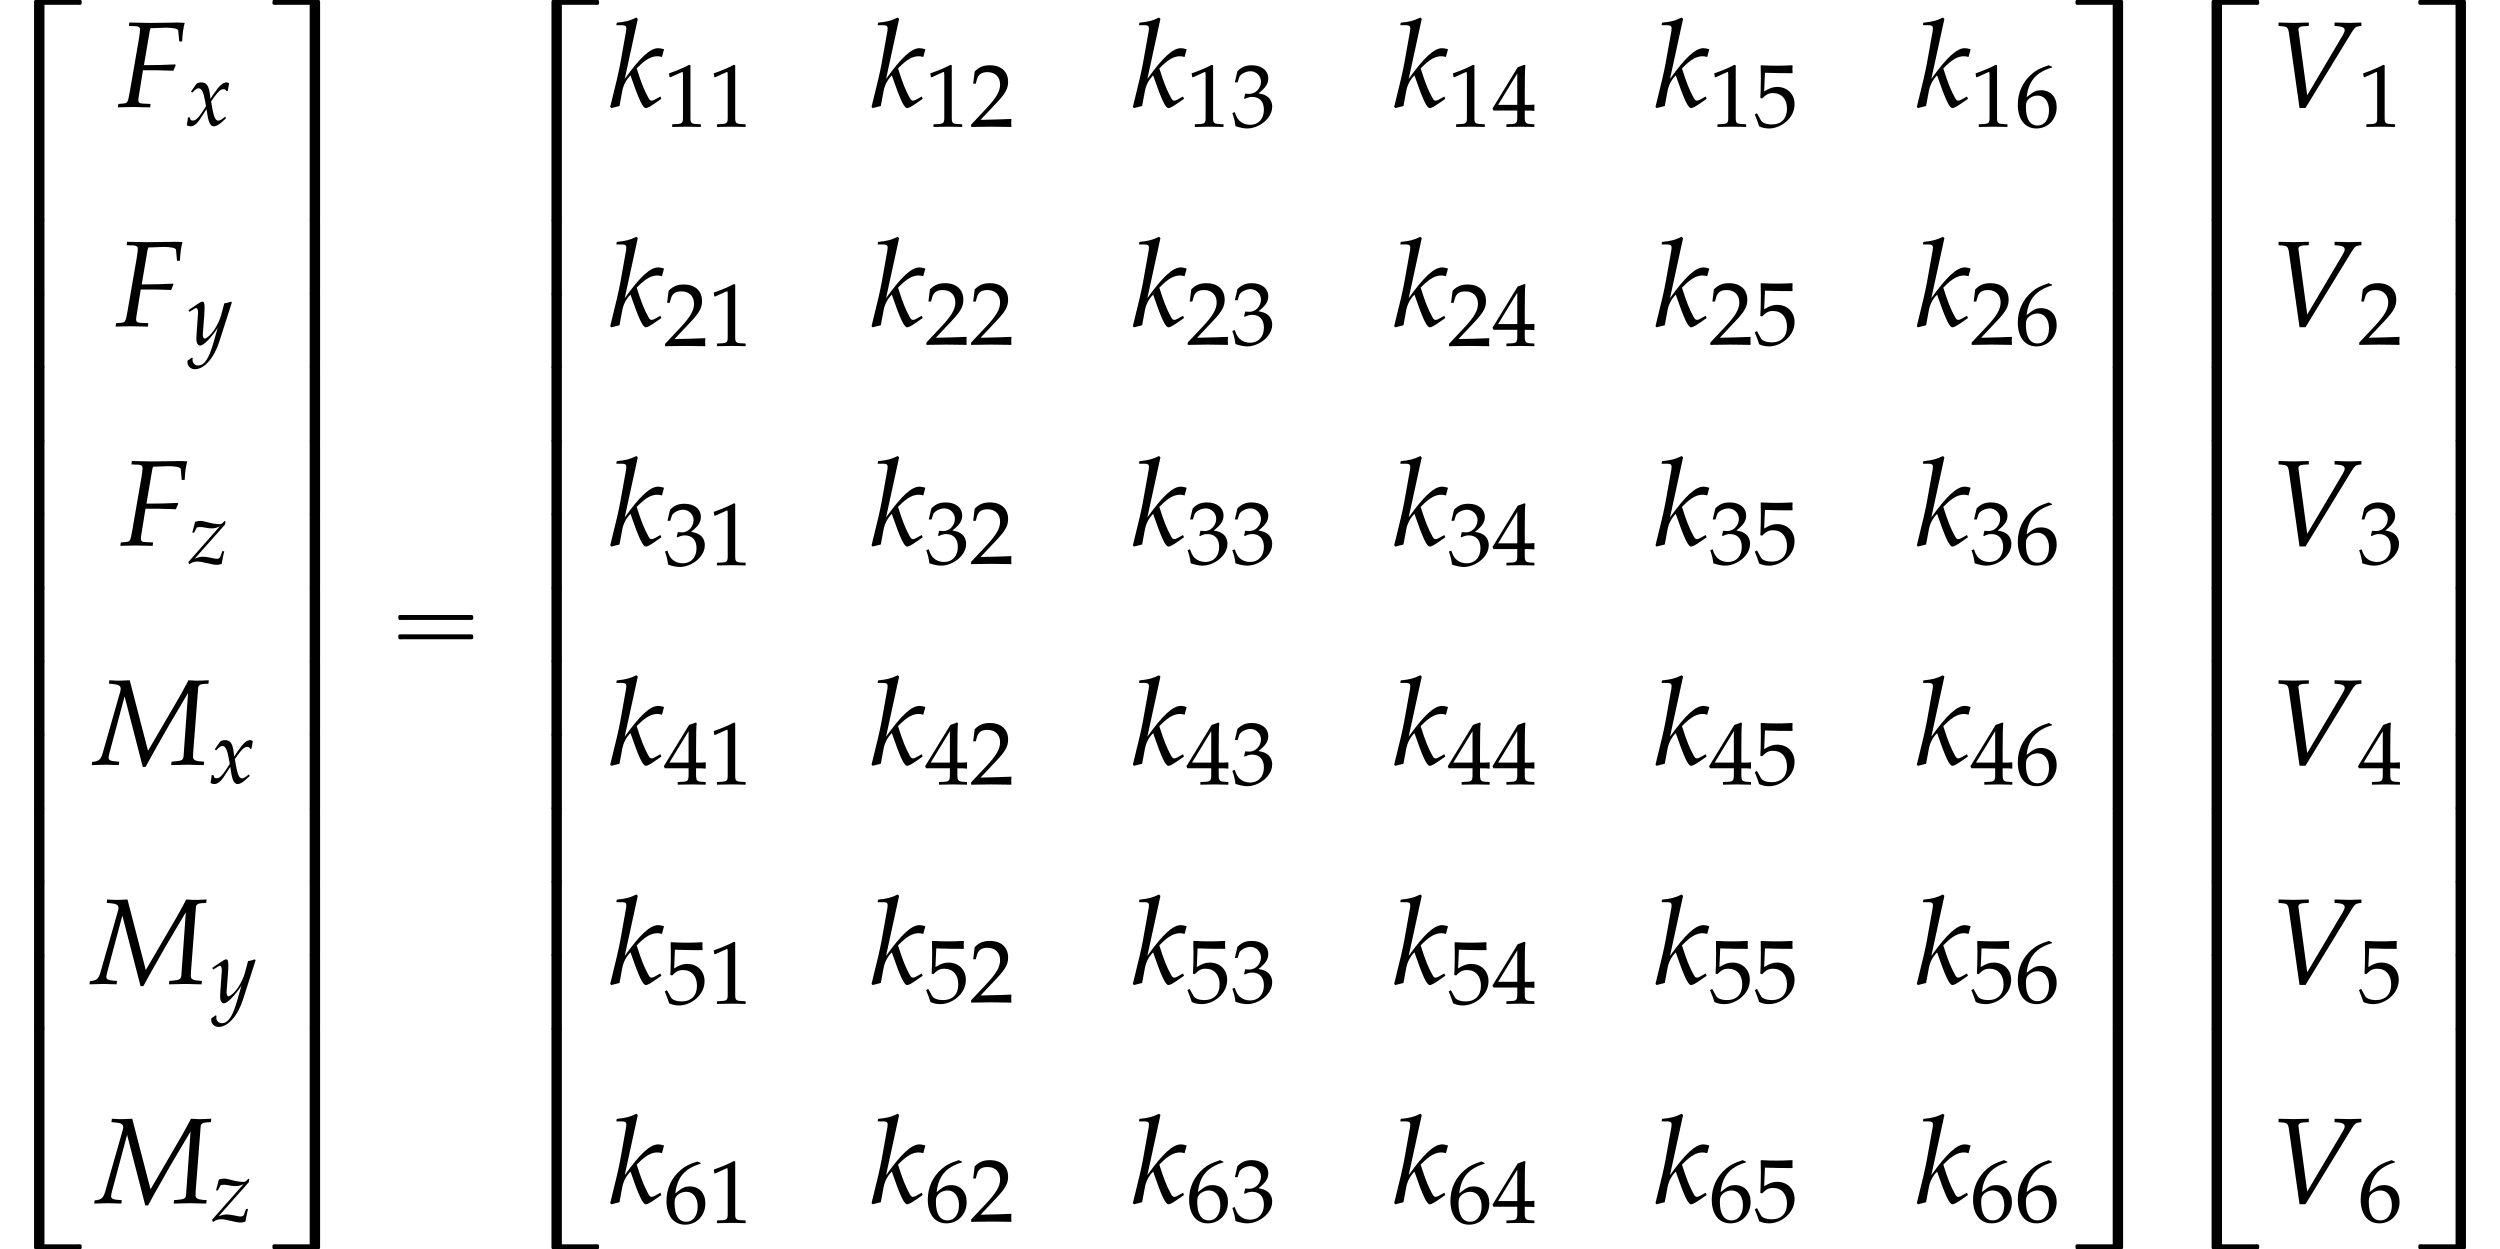 <?xml version='1.0' encoding='UTF-8'?>
<!-- This file was generated by dvisvgm 2.13.3 -->
<svg version='1.1' xmlns='http://www.w3.org/2000/svg' xmlns:xlink='http://www.w3.org/1999/xlink' width='222.664pt' height='111.274pt' viewBox='121.794 69.738 222.664 111.274'>
<defs>
<path id='g1-16' d='M.982-3.807C.949-3.796 .927-3.775 .916-3.742S.905-3.665 .905-3.633C.905-3.545 .895-3.436 .982-3.393C1.058-3.36 1.178-3.382 1.265-3.382H1.909H5.978H7.124C7.211-3.382 7.309-3.382 7.396-3.382C7.451-3.382 7.505-3.382 7.538-3.425C7.582-3.458 7.582-3.513 7.582-3.567C7.582-3.655 7.593-3.785 7.484-3.807C7.44-3.818 7.385-3.818 7.342-3.818H7.08H6.24H2.509H1.44H1.145C1.091-3.818 1.036-3.829 .982-3.807ZM.982-2.084C.949-2.073 .927-2.051 .916-2.018S.905-1.942 .905-1.909C.905-1.822 .895-1.713 .982-1.669C1.058-1.636 1.178-1.658 1.265-1.658H1.909H5.978H7.135H7.396C7.451-1.658 7.505-1.658 7.538-1.702C7.582-1.735 7.582-1.789 7.582-1.844C7.582-1.931 7.593-2.062 7.484-2.084C7.44-2.095 7.385-2.095 7.342-2.095H7.08H6.24H2.509H1.44H1.145C1.091-2.095 1.036-2.105 .982-2.084Z'/>
<path id='g9-49' d='M.532-4.407H.611L1.636-4.867C1.644-4.875 1.652-4.875 1.66-4.875C1.707-4.875 1.723-4.804 1.723-4.613V-.762C1.723-.349 1.636-.262 1.207-.238L.762-.214V.024C1.985 0 1.985 0 2.072 0C2.176 0 2.35 0 2.62 .008C2.716 .016 2.994 .016 3.319 .024V-.214L2.906-.238C2.469-.262 2.39-.349 2.39-.762V-5.471L2.279-5.511C1.763-5.241 1.199-5.002 .476-4.748L.532-4.407Z'/>
<path id='g9-50' d='M.127-.183V.024C1.612 0 1.612 0 1.898 0S2.184 0 3.716 .024C3.7-.143 3.7-.222 3.7-.333C3.7-.437 3.7-.516 3.716-.691C2.803-.651 2.438-.643 .969-.611L2.414-2.144C3.184-2.962 3.422-3.398 3.422-3.994C3.422-4.907 2.803-5.471 1.795-5.471C1.223-5.471 .834-5.312 .445-4.915L.31-3.835H.54L.643-4.2C.77-4.661 1.056-4.859 1.588-4.859C2.271-4.859 2.708-4.431 2.708-3.756C2.708-3.16 2.374-2.573 1.477-1.62L.127-.183Z'/>
<path id='g9-51' d='M.341-3.954H.588L.731-4.399C.818-4.669 1.318-4.939 1.731-4.939C2.247-4.939 2.668-4.518 2.668-4.018C2.668-3.422 2.199-2.922 1.636-2.922C1.572-2.922 1.485-2.93 1.382-2.938L1.263-2.946L1.167-2.525L1.223-2.477C1.525-2.612 1.675-2.652 1.89-2.652C2.549-2.652 2.93-2.231 2.93-1.509C2.93-.699 2.446-.167 1.707-.167C1.342-.167 1.016-.286 .778-.508C.588-.683 .484-.865 .333-1.294L.119-1.215C.286-.731 .349-.445 .397-.048C.818 .095 1.167 .159 1.461 .159C2.096 .159 2.827-.199 3.263-.731C3.533-1.056 3.668-1.405 3.668-1.779C3.668-2.16 3.51-2.493 3.224-2.692C3.025-2.835 2.843-2.898 2.446-2.97C3.081-3.462 3.319-3.827 3.319-4.296C3.319-5.002 2.731-5.471 1.85-5.471C1.31-5.471 .953-5.32 .572-4.939L.341-3.954Z'/>
<path id='g9-52' d='M2.223-1.437V-.842C2.223-.365 2.136-.254 1.747-.238L1.255-.214V.024C2.311 0 2.311 0 2.501 0S2.692 0 3.748 .024V-.214L3.367-.238C2.978-.262 2.89-.365 2.89-.842V-1.437C3.359-1.437 3.526-1.429 3.748-1.405V-1.969C3.375-1.937 3.224-1.937 3.105-1.945H3.081H2.89V-3.049C2.89-4.462 2.906-5.145 2.946-5.471L2.851-5.511L2.263-5.296L.016-1.62L.103-1.437H2.223ZM2.223-1.945H.516L2.223-4.74V-1.945Z'/>
<path id='g9-53' d='M1.008-4.804C2.033-4.772 2.477-4.764 3.43-4.764L3.47-4.804C3.454-4.947 3.454-5.01 3.454-5.114C3.454-5.225 3.454-5.288 3.47-5.431L3.43-5.471C2.835-5.439 2.477-5.431 2.049-5.431C1.612-5.431 1.263-5.439 .667-5.471L.627-5.431C.635-4.947 .643-4.597 .643-4.343C.643-3.668 .619-2.906 .596-2.557L.754-2.509C1.128-2.882 1.342-2.994 1.731-2.994C2.493-2.994 2.97-2.454 2.97-1.596C2.97-.715 2.462-.199 1.596-.199C1.167-.199 .77-.341 .659-.548L.294-1.199L.103-1.088C.286-.635 .381-.381 .492-.032C.715 .087 1.032 .159 1.374 .159C1.906 .159 2.469-.071 2.906-.453C3.391-.881 3.645-1.421 3.645-2.009C3.645-2.906 3.001-3.541 2.096-3.541C1.715-3.541 1.429-3.438 .937-3.144L1.008-4.804Z'/>
<path id='g9-54' d='M3.303-5.336L3.009-5.471C2.247-5.217 1.922-5.058 1.517-4.709C.699-4.018 .254-3.049 .254-1.961C.254-.651 .889 .159 1.914 .159C2.946 .159 3.716-.659 3.716-1.739C3.716-2.652 3.168-3.248 2.327-3.248C1.93-3.248 1.691-3.144 1.223-2.771C1.135-2.7 1.128-2.692 1.04-2.628C1.207-4.065 1.874-4.844 3.303-5.272V-5.336ZM2.025-2.771C2.628-2.771 3.033-2.247 3.033-1.461C3.033-.635 2.628-.103 2.017-.103C1.342-.103 .977-.683 .977-1.747C.977-2.025 1.008-2.176 1.096-2.311C1.27-2.581 1.644-2.771 2.025-2.771Z'/>
<path id='g4-70' d='M2.271-5.129L3.113-5.161C3.605-5.161 3.923-5.09 3.93-4.971L3.994-4.264H4.185C4.208-4.764 4.264-5.169 4.351-5.471C4.177-5.487 3.954-5.495 3.819-5.495L3.494-5.487L2.184-5.471H1.953C1.755-5.471 1.437-5.479 1.135-5.487L.746-5.495L.723-5.272L1.167-5.257C1.358-5.249 1.445-5.177 1.445-5.042C1.445-4.931 1.413-4.677 1.374-4.439L.778-.993C.643-.262 .643-.254 .318-.222L.032-.199L0 .024L.27 .016C.588 .008 .842 0 1.008 0C1.151 0 1.382 .008 1.691 .016L2.104 .024L2.128-.199L1.62-.222C1.405-.23 1.334-.294 1.334-.453C1.334-.5 1.342-.588 1.35-.619L1.636-2.39H2.565C2.779-2.39 3.025-2.382 3.406-2.366L3.613-2.358L3.764-2.716L3.732-2.771C3.089-2.739 2.612-2.724 1.993-2.724H1.699L2.064-4.875C2.088-5.002 2.096-5.042 2.136-5.129H2.271Z'/>
<path id='g4-77' d='M7.44-5.272L7.464-5.495L7.242-5.487C7.019-5.471 6.9-5.471 6.797-5.471H6.606L6.138-5.495L6.011-5.249C5.796-4.844 5.646-4.574 5.463-4.256L3.51-.905L2.319-5.495L2.096-5.487C1.874-5.471 1.755-5.471 1.652-5.471H1.461L.993-5.495L.969-5.272L1.175-5.257C1.588-5.225 1.731-5.145 1.731-4.939C1.731-4.891 1.723-4.836 1.707-4.78L.556-.738C.429-.326 .31-.222-.127-.183L-.151 .024L.159 .016C.429 .008 .627 0 .738 0S1.056 .008 1.334 .016L1.612 .024L1.636-.199L1.334-.222C1.08-.238 .945-.318 .945-.437C.945-.516 .961-.619 1-.762L1.985-4.447L3.168 .143H3.351L3.803-.683C4.423-1.802 5.169-3.089 5.701-3.97L6.114-4.661L5.82-.532C5.789-.31 5.693-.254 5.288-.222L5.042-.199L5.018 .024L5.391 .016C5.725 .008 5.963 0 6.082 0C6.209 0 6.448 .008 6.773 .016L7.138 .024L7.162-.199L6.868-.222C6.583-.246 6.44-.333 6.44-.5L6.448-.794L6.773-5.01C6.789-5.161 6.908-5.241 7.138-5.257L7.44-5.272Z'/>
<path id='g4-86' d='M2.462-.762L1.898-4.955L1.89-5.01C1.874-5.161 1.993-5.249 2.231-5.257L2.565-5.272V-5.495L2.239-5.487C1.945-5.479 1.723-5.471 1.58-5.471S1.215-5.479 .921-5.487L.596-5.495V-5.272L.794-5.257C1.143-5.233 1.207-5.169 1.263-4.875L1.961 .064H2.35L5.352-4.852C5.55-5.169 5.614-5.225 5.844-5.257L5.987-5.272V-5.495L5.749-5.487C5.534-5.479 5.352-5.471 5.225-5.471C5.145-5.471 4.931-5.479 4.605-5.487L4.24-5.495V-5.272L4.447-5.257C4.748-5.233 4.899-5.153 4.899-5.002C4.899-4.915 4.867-4.828 4.772-4.669L2.462-.762Z'/>
<path id='g4-107' d='M1.858-5.733L1.763-5.82C1.35-5.614 1.064-5.542 .492-5.487L.461-5.32H.842C1.032-5.32 1.112-5.264 1.112-5.129C1.112-5.066 1.104-4.994 1.096-4.939L.715-2.811C.603-2.215 .476-1.667 .064-.008L.135 .071L.667-.064L.85-1.048C.921-1.429 1.112-1.787 1.382-2.057C1.93-.468 2.184 .071 2.382 .071C2.485 .071 2.676-.032 3.025-.278L3.391-.532L3.327-.683L2.986-.492C2.874-.429 2.819-.413 2.755-.413C2.676-.413 2.62-.461 2.549-.596C2.271-1.104 2.096-1.532 1.787-2.509L1.898-2.62C2.382-3.105 2.747-3.303 3.144-3.303C3.208-3.303 3.295-3.287 3.43-3.256L3.565-3.756C3.422-3.803 3.279-3.827 3.184-3.827C2.66-3.827 2.001-3.216 1.008-1.826L1.858-5.733Z'/>
<path id='g4-120' d='M.167-.699C.167-.54 .151-.437 .103-.183C.087-.087 .079-.064 .071-.008C.191 .056 .318 .087 .413 .087C.675 .087 .985-.143 1.231-.516L1.834-1.445L1.922-.897C2.025-.222 2.207 .087 2.493 .087C2.668 .087 2.922-.048 3.176-.278L3.565-.627L3.494-.778C3.208-.54 3.009-.421 2.882-.421C2.763-.421 2.66-.5 2.581-.659C2.509-.81 2.422-1.104 2.382-1.334L2.239-2.136L2.517-2.525C2.89-3.041 3.105-3.224 3.351-3.224C3.478-3.224 3.573-3.16 3.613-3.041L3.724-3.073L3.843-3.748C3.748-3.803 3.676-3.827 3.605-3.827C3.287-3.827 2.97-3.541 2.477-2.811L2.184-2.374L2.136-2.755C2.041-3.541 1.826-3.827 1.358-3.827C1.151-3.827 .977-3.764 .905-3.66L.445-3.001L.58-2.922C.818-3.192 .977-3.303 1.128-3.303C1.39-3.303 1.564-2.978 1.699-2.199L1.787-1.707L1.469-1.215C1.128-.683 .858-.429 .635-.429C.516-.429 .429-.461 .413-.5L.326-.723L.167-.699Z'/>
<path id='g4-121' d='M-.056 1.429C-.064 1.485-.064 1.532-.064 1.572C-.064 1.914 .23 2.192 .588 2.192C1.429 2.192 2.303 1.207 2.771-.262L3.891-3.756L3.803-3.827C3.573-3.74 3.391-3.692 3.216-3.676L2.938-2.628C2.843-2.255 2.565-1.675 2.303-1.286C2.025-.881 1.636-.532 1.461-.532C1.366-.532 1.294-.715 1.302-.913L1.31-1.016L1.429-2.557C1.445-2.803 1.461-3.105 1.461-3.327C1.461-3.684 1.405-3.827 1.27-3.827C1.167-3.827 1.056-3.772 .675-3.51L.024-3.065L.111-2.922L.508-3.16L.54-3.184C.619-3.232 .675-3.256 .707-3.256C.818-3.256 .881-3.105 .881-2.843C.881-2.835 .881-2.787 .873-2.724L.738-.794L.731-.476C.731-.143 .873 .087 1.072 .087C1.366 .087 2.033-.588 2.628-1.485L2.239-.127C1.834 1.278 1.437 1.858 .881 1.858C.603 1.858 .389 1.644 .389 1.366C.389 1.326 .397 1.263 .405 1.191L.326 1.159L-.056 1.429Z'/>
<path id='g4-122' d='M-.008-.167L.064 .048C.294-.135 .508-.206 .786-.206C.985-.206 1.207-.167 1.62-.071C2.096 .048 2.342 .087 2.557 .087C2.652 .087 2.724 .071 2.954 .008C3.041-.484 3.105-.754 3.192-1.128H3.017L2.843-.651C2.795-.508 2.7-.453 2.533-.453C2.438-.453 2.311-.468 2.144-.508L2.001-.54C1.739-.596 1.469-.635 1.318-.635C1.064-.635 .85-.588 .564-.468L3.256-3.502L3.303-3.756L3.232-3.827L3.049-3.645C2.97-3.565 2.89-3.533 2.779-3.533C2.509-3.533 2.096-3.597 1.715-3.7L1.572-3.74C1.35-3.795 1.191-3.827 1.08-3.827C.945-3.827 .786-3.803 .596-3.748L.341-2.779H.508L.746-3.24C.881-3.271 .953-3.279 1.056-3.279C1.167-3.279 1.255-3.271 1.413-3.24C1.683-3.184 1.89-3.16 2.057-3.16C2.342-3.16 2.533-3.208 2.795-3.343L-.008-.167Z'/>
<path id='g0-20' d='M3.96 .098H5.313H6.196H6.873C6.971 .098 7.102 .12 7.189 .087C7.222 .076 7.244 .055 7.265 .022C7.276-.011 7.276-.055 7.276-.087C7.276-.175 7.287-.284 7.2-.327C7.124-.36 7.004-.338 6.916-.338H6.284H4.08H3.316C3.229-.338 3.098-.36 3.055-.273C3.033-.229 3.033-.185 3.033-.142V.076V.895V3.905V14.924V18.327V19.135C3.033 19.222 3.011 19.364 3.109 19.407C3.175 19.429 3.251 19.418 3.316 19.418H3.753C3.818 19.418 3.905 19.418 3.938 19.353C3.96 19.309 3.96 19.265 3.96 19.222V18.993V18.142V15.044V.098Z'/>
<path id='g0-21' d='M3.96 18.862V3.916V.818V-.033V-.262C3.96-.305 3.96-.349 3.938-.393C3.905-.458 3.818-.458 3.753-.458H3.316C3.251-.458 3.175-.469 3.109-.447C3.011-.404 3.033-.262 3.033-.175V.633V4.036V15.055V18.065V18.884V19.102C3.033 19.145 3.033 19.189 3.055 19.233C3.098 19.32 3.229 19.298 3.316 19.298H4.08H6.284H6.916C7.004 19.298 7.124 19.32 7.2 19.287C7.287 19.244 7.276 19.135 7.276 19.047C7.276 19.015 7.276 18.971 7.265 18.938C7.244 18.905 7.222 18.884 7.189 18.873C7.102 18.84 6.971 18.862 6.873 18.862H6.196H5.313H3.96Z'/>
<path id='g0-22' d='M3.109-.12C3.055-.098 3.033-.044 3.033 .011C3.033 .109 3.033 .207 3.033 .305V1.582V5.182V6.175V6.436C3.033 6.491 3.033 6.545 3.055 6.589C3.087 6.655 3.175 6.655 3.24 6.655H3.676C3.742 6.655 3.818 6.665 3.884 6.644C3.938 6.622 3.96 6.567 3.96 6.513C3.96 6.415 3.96 6.316 3.96 6.218V4.942V1.342V.349V.087C3.96 .033 3.96-.022 3.938-.065C3.905-.131 3.818-.131 3.753-.131H3.316C3.251-.131 3.175-.142 3.109-.12Z'/>
<path id='g0-28' d='M4.222 .098V15.044V18.142V18.993V19.222C4.222 19.265 4.222 19.309 4.244 19.353C4.276 19.418 4.364 19.418 4.429 19.418H4.865C4.931 19.418 5.007 19.429 5.073 19.407C5.171 19.364 5.149 19.222 5.149 19.135V18.327V14.924V3.927V.905V.076V-.142C5.149-.185 5.149-.229 5.127-.273C5.084-.36 4.953-.338 4.865-.338H4.102H1.898H1.265C1.178-.338 1.058-.36 .982-.327C.895-.284 .905-.175 .905-.098C.905-.055 .905-.011 .916 .022C.938 .055 .96 .076 .993 .087C1.08 .12 1.211 .098 1.309 .098H1.985H2.869H4.222Z'/>
<path id='g0-29' d='M4.222 18.862H2.869H1.985H1.309C1.211 18.862 1.08 18.84 .993 18.873C.96 18.884 .938 18.905 .916 18.938C.905 18.971 .905 19.015 .905 19.058C.905 19.135 .895 19.244 .982 19.287C1.058 19.32 1.178 19.298 1.265 19.298H1.898H4.102H4.865C4.953 19.298 5.084 19.32 5.127 19.233C5.149 19.189 5.149 19.145 5.149 19.102V18.884V18.055V15.033V4.036V.633V-.175C5.149-.262 5.171-.404 5.073-.447C5.007-.469 4.931-.458 4.865-.458H4.429C4.364-.458 4.276-.458 4.244-.393C4.222-.349 4.222-.305 4.222-.262V-.033V.818V3.916V18.862Z'/>
<path id='g0-30' d='M4.298-.12C4.244-.098 4.222-.044 4.222 .011C4.222 .109 4.222 .207 4.222 .305V1.582V5.182V6.175V6.436C4.222 6.491 4.222 6.545 4.244 6.589C4.276 6.655 4.364 6.655 4.429 6.655H4.865C4.931 6.655 5.007 6.665 5.073 6.644C5.127 6.622 5.149 6.567 5.149 6.513C5.149 6.415 5.149 6.316 5.149 6.218V4.942V1.342V.349V.087C5.149 .033 5.149-.022 5.127-.065C5.095-.131 5.007-.131 4.942-.131H4.505C4.44-.131 4.364-.142 4.298-.12Z'/>
<use id='g7-70' xlink:href='#g4-70' transform='scale(1.369)'/>
<use id='g7-77' xlink:href='#g4-77' transform='scale(1.369)'/>
<use id='g7-86' xlink:href='#g4-86' transform='scale(1.369)'/>
<use id='g7-107' xlink:href='#g4-107' transform='scale(1.369)'/>
</defs>
<g id='page1'>
<use x='121.794' y='70.066' xlink:href='#g0-20'/>
<use x='121.794' y='89.375' xlink:href='#g0-22'/>
<use x='121.794' y='95.921' xlink:href='#g0-22'/>
<use x='121.794' y='102.466' xlink:href='#g0-22'/>
<use x='121.794' y='109.012' xlink:href='#g0-22'/>
<use x='121.794' y='115.557' xlink:href='#g0-22'/>
<use x='121.794' y='122.103' xlink:href='#g0-22'/>
<use x='121.794' y='128.648' xlink:href='#g0-22'/>
<use x='121.794' y='135.194' xlink:href='#g0-22'/>
<use x='121.794' y='141.739' xlink:href='#g0-22'/>
<use x='121.794' y='148.285' xlink:href='#g0-22'/>
<use x='121.794' y='154.83' xlink:href='#g0-22'/>
<use x='121.794' y='161.703' xlink:href='#g0-21'/>
<use x='132.289' y='79.268' xlink:href='#g7-70'/>
<use x='138.355' y='80.905' xlink:href='#g4-120'/>
<use x='132.09' y='98.795' xlink:href='#g7-70'/>
<use x='138.554' y='100.431' xlink:href='#g4-121'/>
<use x='132.513' y='118.322' xlink:href='#g7-70'/>
<use x='138.578' y='119.958' xlink:href='#g4-122'/>
<use x='130.173' y='137.849' xlink:href='#g7-77'/>
<use x='140.471' y='139.485' xlink:href='#g4-120'/>
<use x='129.974' y='157.375' xlink:href='#g7-77'/>
<use x='140.67' y='159.012' xlink:href='#g4-121'/>
<use x='130.396' y='176.902' xlink:href='#g7-77'/>
<use x='140.694' y='178.538' xlink:href='#g4-122'/>
<use x='145.154' y='70.066' xlink:href='#g0-28'/>
<use x='145.154' y='89.375' xlink:href='#g0-30'/>
<use x='145.154' y='95.921' xlink:href='#g0-30'/>
<use x='145.154' y='102.466' xlink:href='#g0-30'/>
<use x='145.154' y='109.012' xlink:href='#g0-30'/>
<use x='145.154' y='115.557' xlink:href='#g0-30'/>
<use x='145.154' y='122.103' xlink:href='#g0-30'/>
<use x='145.154' y='128.648' xlink:href='#g0-30'/>
<use x='145.154' y='135.194' xlink:href='#g0-30'/>
<use x='145.154' y='141.739' xlink:href='#g0-30'/>
<use x='145.154' y='148.285' xlink:href='#g0-30'/>
<use x='145.154' y='154.83' xlink:href='#g0-30'/>
<use x='145.154' y='161.703' xlink:href='#g0-29'/>
<use x='156.364' y='128.332' xlink:href='#g1-16'/>
<use x='167.877' y='70.066' xlink:href='#g0-20'/>
<use x='167.877' y='89.375' xlink:href='#g0-22'/>
<use x='167.877' y='95.921' xlink:href='#g0-22'/>
<use x='167.877' y='102.466' xlink:href='#g0-22'/>
<use x='167.877' y='109.012' xlink:href='#g0-22'/>
<use x='167.877' y='115.557' xlink:href='#g0-22'/>
<use x='167.877' y='122.103' xlink:href='#g0-22'/>
<use x='167.877' y='128.648' xlink:href='#g0-22'/>
<use x='167.877' y='135.194' xlink:href='#g0-22'/>
<use x='167.877' y='141.739' xlink:href='#g0-22'/>
<use x='167.877' y='148.285' xlink:href='#g0-22'/>
<use x='167.877' y='154.83' xlink:href='#g0-22'/>
<use x='167.877' y='161.703' xlink:href='#g0-21'/>
<use x='176.056' y='79.268' xlink:href='#g7-107'/>
<use x='180.9' y='81.022' xlink:href='#g9-49'/>
<use x='184.885' y='81.022' xlink:href='#g9-49'/>
<use x='199.331' y='79.268' xlink:href='#g7-107'/>
<use x='204.174' y='81.022' xlink:href='#g9-49'/>
<use x='208.16' y='81.022' xlink:href='#g9-50'/>
<use x='222.605' y='79.268' xlink:href='#g7-107'/>
<use x='227.449' y='81.022' xlink:href='#g9-49'/>
<use x='231.434' y='81.022' xlink:href='#g9-51'/>
<use x='245.88' y='79.268' xlink:href='#g7-107'/>
<use x='250.723' y='81.022' xlink:href='#g9-49'/>
<use x='254.708' y='81.022' xlink:href='#g9-52'/>
<use x='269.154' y='79.268' xlink:href='#g7-107'/>
<use x='273.998' y='81.022' xlink:href='#g9-49'/>
<use x='277.983' y='81.022' xlink:href='#g9-53'/>
<use x='292.429' y='79.268' xlink:href='#g7-107'/>
<use x='297.272' y='81.022' xlink:href='#g9-49'/>
<use x='301.257' y='81.022' xlink:href='#g9-54'/>
<use x='176.056' y='98.795' xlink:href='#g7-107'/>
<use x='180.9' y='100.549' xlink:href='#g9-50'/>
<use x='184.885' y='100.549' xlink:href='#g9-49'/>
<use x='199.331' y='98.795' xlink:href='#g7-107'/>
<use x='204.174' y='100.431' xlink:href='#g9-50'/>
<use x='208.16' y='100.431' xlink:href='#g9-50'/>
<use x='222.605' y='98.795' xlink:href='#g7-107'/>
<use x='227.449' y='100.431' xlink:href='#g9-50'/>
<use x='231.434' y='100.431' xlink:href='#g9-51'/>
<use x='245.88' y='98.795' xlink:href='#g7-107'/>
<use x='250.723' y='100.549' xlink:href='#g9-50'/>
<use x='254.708' y='100.549' xlink:href='#g9-52'/>
<use x='269.154' y='98.795' xlink:href='#g7-107'/>
<use x='273.998' y='100.431' xlink:href='#g9-50'/>
<use x='277.983' y='100.431' xlink:href='#g9-53'/>
<use x='292.429' y='98.795' xlink:href='#g7-107'/>
<use x='297.272' y='100.431' xlink:href='#g9-50'/>
<use x='301.257' y='100.431' xlink:href='#g9-54'/>
<use x='176.056' y='118.322' xlink:href='#g7-107'/>
<use x='180.9' y='120.076' xlink:href='#g9-51'/>
<use x='184.885' y='120.076' xlink:href='#g9-49'/>
<use x='199.331' y='118.322' xlink:href='#g7-107'/>
<use x='204.174' y='119.958' xlink:href='#g9-51'/>
<use x='208.16' y='119.958' xlink:href='#g9-50'/>
<use x='222.605' y='118.322' xlink:href='#g7-107'/>
<use x='227.449' y='119.958' xlink:href='#g9-51'/>
<use x='231.434' y='119.958' xlink:href='#g9-51'/>
<use x='245.88' y='118.322' xlink:href='#g7-107'/>
<use x='250.723' y='120.076' xlink:href='#g9-51'/>
<use x='254.708' y='120.076' xlink:href='#g9-52'/>
<use x='269.154' y='118.322' xlink:href='#g7-107'/>
<use x='273.998' y='119.958' xlink:href='#g9-51'/>
<use x='277.983' y='119.958' xlink:href='#g9-53'/>
<use x='292.429' y='118.322' xlink:href='#g7-107'/>
<use x='297.272' y='119.958' xlink:href='#g9-51'/>
<use x='301.257' y='119.958' xlink:href='#g9-54'/>
<use x='176.056' y='137.849' xlink:href='#g7-107'/>
<use x='180.9' y='139.603' xlink:href='#g9-52'/>
<use x='184.885' y='139.603' xlink:href='#g9-49'/>
<use x='199.331' y='137.849' xlink:href='#g7-107'/>
<use x='204.174' y='139.603' xlink:href='#g9-52'/>
<use x='208.16' y='139.603' xlink:href='#g9-50'/>
<use x='222.605' y='137.849' xlink:href='#g7-107'/>
<use x='227.449' y='139.603' xlink:href='#g9-52'/>
<use x='231.434' y='139.603' xlink:href='#g9-51'/>
<use x='245.88' y='137.849' xlink:href='#g7-107'/>
<use x='250.723' y='139.603' xlink:href='#g9-52'/>
<use x='254.708' y='139.603' xlink:href='#g9-52'/>
<use x='269.154' y='137.849' xlink:href='#g7-107'/>
<use x='273.998' y='139.603' xlink:href='#g9-52'/>
<use x='277.983' y='139.603' xlink:href='#g9-53'/>
<use x='292.429' y='137.849' xlink:href='#g7-107'/>
<use x='297.272' y='139.603' xlink:href='#g9-52'/>
<use x='301.257' y='139.603' xlink:href='#g9-54'/>
<use x='176.056' y='157.375' xlink:href='#g7-107'/>
<use x='180.9' y='159.13' xlink:href='#g9-53'/>
<use x='184.885' y='159.13' xlink:href='#g9-49'/>
<use x='199.331' y='157.375' xlink:href='#g7-107'/>
<use x='204.174' y='159.012' xlink:href='#g9-53'/>
<use x='208.16' y='159.012' xlink:href='#g9-50'/>
<use x='222.605' y='157.375' xlink:href='#g7-107'/>
<use x='227.449' y='159.012' xlink:href='#g9-53'/>
<use x='231.434' y='159.012' xlink:href='#g9-51'/>
<use x='245.88' y='157.375' xlink:href='#g7-107'/>
<use x='250.723' y='159.13' xlink:href='#g9-53'/>
<use x='254.708' y='159.13' xlink:href='#g9-52'/>
<use x='269.154' y='157.375' xlink:href='#g7-107'/>
<use x='273.998' y='159.012' xlink:href='#g9-53'/>
<use x='277.983' y='159.012' xlink:href='#g9-53'/>
<use x='292.429' y='157.375' xlink:href='#g7-107'/>
<use x='297.272' y='159.012' xlink:href='#g9-53'/>
<use x='301.257' y='159.012' xlink:href='#g9-54'/>
<use x='176.056' y='176.902' xlink:href='#g7-107'/>
<use x='180.9' y='178.656' xlink:href='#g9-54'/>
<use x='184.885' y='178.656' xlink:href='#g9-49'/>
<use x='199.331' y='176.902' xlink:href='#g7-107'/>
<use x='204.174' y='178.538' xlink:href='#g9-54'/>
<use x='208.16' y='178.538' xlink:href='#g9-50'/>
<use x='222.605' y='176.902' xlink:href='#g7-107'/>
<use x='227.449' y='178.538' xlink:href='#g9-54'/>
<use x='231.434' y='178.538' xlink:href='#g9-51'/>
<use x='245.88' y='176.902' xlink:href='#g7-107'/>
<use x='250.723' y='178.656' xlink:href='#g9-54'/>
<use x='254.708' y='178.656' xlink:href='#g9-52'/>
<use x='269.154' y='176.902' xlink:href='#g7-107'/>
<use x='273.998' y='178.538' xlink:href='#g9-54'/>
<use x='277.983' y='178.538' xlink:href='#g9-53'/>
<use x='292.429' y='176.902' xlink:href='#g7-107'/>
<use x='297.272' y='178.538' xlink:href='#g9-54'/>
<use x='301.257' y='178.538' xlink:href='#g9-54'/>
<use x='305.741' y='70.066' xlink:href='#g0-28'/>
<use x='305.741' y='89.375' xlink:href='#g0-30'/>
<use x='305.741' y='95.921' xlink:href='#g0-30'/>
<use x='305.741' y='102.466' xlink:href='#g0-30'/>
<use x='305.741' y='109.012' xlink:href='#g0-30'/>
<use x='305.741' y='115.557' xlink:href='#g0-30'/>
<use x='305.741' y='122.103' xlink:href='#g0-30'/>
<use x='305.741' y='128.648' xlink:href='#g0-30'/>
<use x='305.741' y='135.194' xlink:href='#g0-30'/>
<use x='305.741' y='141.739' xlink:href='#g0-30'/>
<use x='305.741' y='148.285' xlink:href='#g0-30'/>
<use x='305.741' y='154.83' xlink:href='#g0-30'/>
<use x='305.741' y='161.703' xlink:href='#g0-29'/>
<use x='315.738' y='70.066' xlink:href='#g0-20'/>
<use x='315.738' y='89.375' xlink:href='#g0-22'/>
<use x='315.738' y='95.921' xlink:href='#g0-22'/>
<use x='315.738' y='102.466' xlink:href='#g0-22'/>
<use x='315.738' y='109.012' xlink:href='#g0-22'/>
<use x='315.738' y='115.557' xlink:href='#g0-22'/>
<use x='315.738' y='122.103' xlink:href='#g0-22'/>
<use x='315.738' y='128.648' xlink:href='#g0-22'/>
<use x='315.738' y='135.194' xlink:href='#g0-22'/>
<use x='315.738' y='141.739' xlink:href='#g0-22'/>
<use x='315.738' y='148.285' xlink:href='#g0-22'/>
<use x='315.738' y='154.83' xlink:href='#g0-22'/>
<use x='315.738' y='161.703' xlink:href='#g0-21'/>
<use x='323.918' y='79.268' xlink:href='#g7-86'/>
<use x='331.795' y='81.022' xlink:href='#g9-49'/>
<use x='323.918' y='98.795' xlink:href='#g7-86'/>
<use x='331.795' y='100.431' xlink:href='#g9-50'/>
<use x='323.918' y='118.322' xlink:href='#g7-86'/>
<use x='331.795' y='119.958' xlink:href='#g9-51'/>
<use x='323.918' y='137.849' xlink:href='#g7-86'/>
<use x='331.795' y='139.603' xlink:href='#g9-52'/>
<use x='323.918' y='157.375' xlink:href='#g7-86'/>
<use x='331.795' y='159.012' xlink:href='#g9-53'/>
<use x='323.918' y='176.902' xlink:href='#g7-86'/>
<use x='331.795' y='178.538' xlink:href='#g9-54'/>
<use x='336.278' y='70.066' xlink:href='#g0-28'/>
<use x='336.278' y='89.375' xlink:href='#g0-30'/>
<use x='336.278' y='95.921' xlink:href='#g0-30'/>
<use x='336.278' y='102.466' xlink:href='#g0-30'/>
<use x='336.278' y='109.012' xlink:href='#g0-30'/>
<use x='336.278' y='115.557' xlink:href='#g0-30'/>
<use x='336.278' y='122.103' xlink:href='#g0-30'/>
<use x='336.278' y='128.648' xlink:href='#g0-30'/>
<use x='336.278' y='135.194' xlink:href='#g0-30'/>
<use x='336.278' y='141.739' xlink:href='#g0-30'/>
<use x='336.278' y='148.285' xlink:href='#g0-30'/>
<use x='336.278' y='154.83' xlink:href='#g0-30'/>
<use x='336.278' y='161.703' xlink:href='#g0-29'/>
</g>
</svg><!--Rendered by QuickLaTeX.com-->